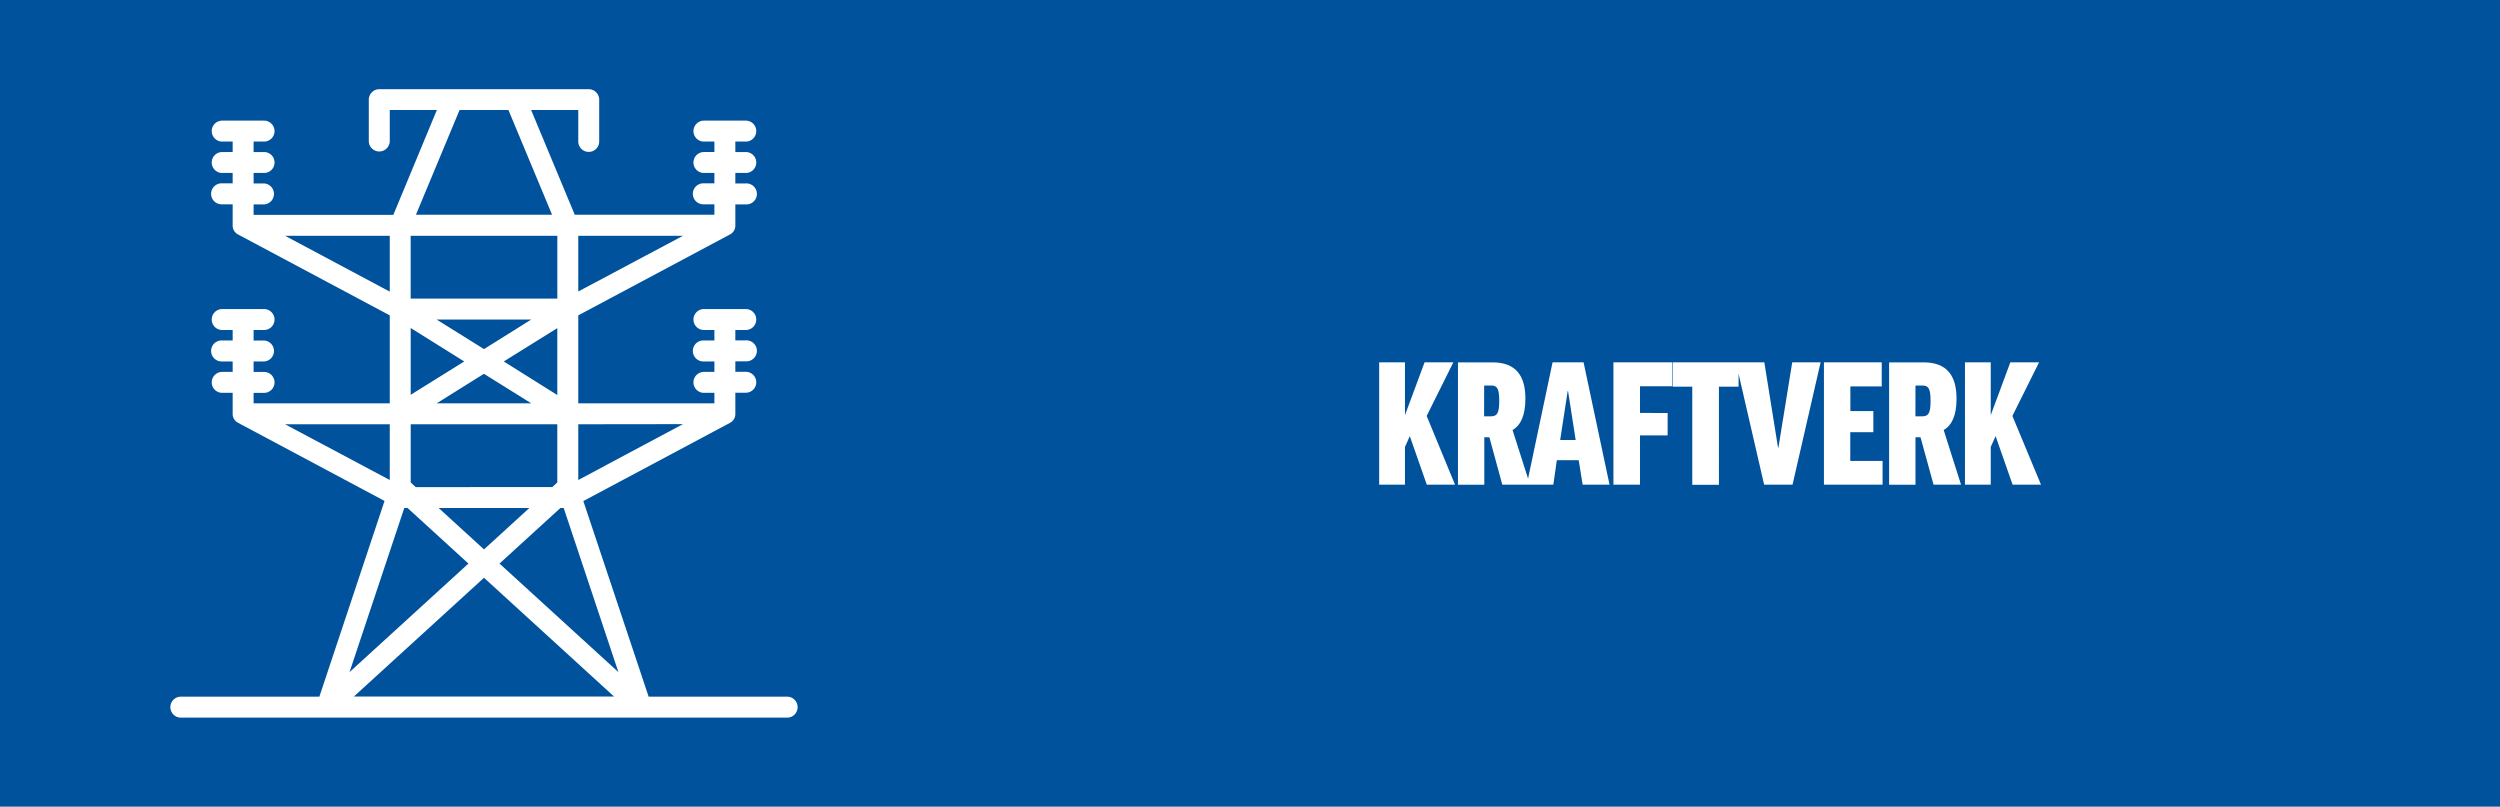 <svg id="Layer_1" data-name="Layer 1" xmlns="http://www.w3.org/2000/svg" xmlns:xlink="http://www.w3.org/1999/xlink" viewBox="0 0 750 242"><defs><style>.cls-1{fill:none;}.cls-2{fill:#01529d;}.cls-3{clip-path:url(#clip-path);}.cls-4{fill:#fff;}</style><clipPath id="clip-path"><rect class="cls-1" width="751.03" height="242"/></clipPath></defs><title>KraftverkArtboard 1</title><rect class="cls-2" width="750" height="242"/><g class="cls-3"><path class="cls-4" d="M612.3,145.41l-8.58-20.63,8-16.08H603.1l-5.88,15.86V108.7h-7.73v36.71h7.73V134.09l1.46-3.25,5.1,14.57Zm-37.66-29.76h2c1.8,0,2.53.67,2.53,4.65,0,3.47-.57,4.59-2.41,4.59h-2.13Zm5.43,29.76h8.24L583.1,129q3.87-2.19,3.86-9.42c0-6.89-2.91-10.87-9.86-10.87H566.73v36.71h7.91V131.17h1.51ZM547.18,108.7v36.71h17.59v-7.12h-9.69v-8.63H562v-6.33h-6.89v-7.4h9.41V108.7Zm-1,0h-8.51l-4.15,25.61h-.11L529.3,108.7h-8.52l8.46,36.71h8.52Zm-44.38,0V116h5.88v29.43h8V116h5.89V108.7Zm-17.77,0v36.71H492v-14.8h8.29v-6.72H492v-8h9.64V108.7Zm-13.73,8.63h.12L472.7,132h-4.65Zm-3.25,20.73h6.56l1.18,7.35h8.07l-7.79-36.71h-9.3l-7.74,36.71H466Zm-21.8-22.41h2c1.8,0,2.52.67,2.52,4.65,0,3.47-.56,4.59-2.41,4.59h-2.13Zm5.44,29.76H459L453.76,129q3.86-2.19,3.86-9.42c0-6.89-2.91-10.87-9.86-10.87H437.39v36.71h7.9V131.17h1.52Zm-14.18,0L428,124.78l8-16.08h-8.63l-5.88,15.86V108.7h-7.74v36.71h7.74V134.09l1.45-3.25,5.1,14.57Z"/><path class="cls-4" d="M116.93,127.28V144L85.51,127.28ZM85.51,70.74h31.42V87.49ZM137.87,33h14.66l13.09,31.42H124.78Zm35.61,54.45V70.74h31.41Zm31.41,39.79L173.48,144V127.28ZM145.2,173.33l39,35.62H106.17Zm-23.92-20.92h1l18.25,16.66-35.67,32.56Zm45.91-25.13v17.46l-1.52,1.39H124.73l-1.52-1.39V127.28Zm-27.92-18.84-16.06,10V98.4Zm5.93-3.71L131,95.87h28.36ZM159.38,121H131l14.18-8.86Zm-8.25-12.56,16.06-10v20.07Zm-5.93,56.38-13.59-12.41h27.18Zm22.91-12.41h1l16.41,49.22-35.67-32.56ZM145.2,70.74h22V89.59h-44V70.74ZM236.31,209H194.59L175,150.32l43.9-23.41h0l.1-.06A3,3,0,0,0,220.6,124v-6.18h3.14a3.14,3.14,0,1,0,0-6.28H220.6v-3.14h3.14a3.15,3.15,0,1,0,0-6.29H220.6V99h3.14a3.14,3.14,0,1,0,0-6.28H211.18a3.14,3.14,0,1,0,0,6.28h3.14v3.14h-3.14a3.15,3.15,0,1,0,0,6.29h3.14v3.14h-3.14a3.14,3.14,0,1,0,0,6.28h3.14V121H173.48V94.61l45.46-24.24h0l.1-.06a3,3,0,0,0,1.56-2.81V61.32h3.14a3.15,3.15,0,1,0,0-6.29H220.6V51.89h3.14a3.14,3.14,0,1,0,0-6.28H220.6V42.47h3.14a3.14,3.14,0,1,0,0-6.28H211.18a3.14,3.14,0,1,0,0,6.28h3.14v3.14h-3.14a3.14,3.14,0,1,0,0,6.28h3.14V55h-3.14a3.15,3.15,0,1,0,0,6.29h3.14v3.14H172.43L159.34,33h14.14v9.43a3.14,3.14,0,1,0,6.28,0V29.9a3.15,3.15,0,0,0-3.14-3.14H113.78a3.15,3.15,0,0,0-3.14,3.14V42.47a3.15,3.15,0,0,0,6.29,0V33h14.13L118,64.46H76.08V61.32h3.14a3.15,3.15,0,0,0,0-6.29H76.08V51.89h3.14a3.14,3.14,0,0,0,0-6.28H76.08V42.47h3.14a3.14,3.14,0,0,0,0-6.28H66.66a3.14,3.14,0,1,0,0,6.28H69.8v3.14H66.66a3.14,3.14,0,1,0,0,6.28H69.8V55H66.66a3.15,3.15,0,1,0,0,6.29H69.8V67.5a3,3,0,0,0,1.56,2.81l.1.06h0l45.47,24.24V121H76.08v-3.14h3.14a3.14,3.14,0,0,0,0-6.28H76.08v-3.14h3.14a3.15,3.15,0,0,0,0-6.29H76.08V99h3.14a3.14,3.14,0,0,0,0-6.28H66.66a3.14,3.14,0,1,0,0,6.28H69.8v3.14H66.66a3.15,3.15,0,1,0,0,6.29H69.8v3.14H66.66a3.14,3.14,0,1,0,0,6.28H69.8V124a3,3,0,0,0,1.56,2.81l.1.06h0l43.9,23.41L95.81,209H54.09a3.15,3.15,0,0,0,0,6.29H236.31a3.15,3.15,0,0,0,0-6.29"/></g></svg>